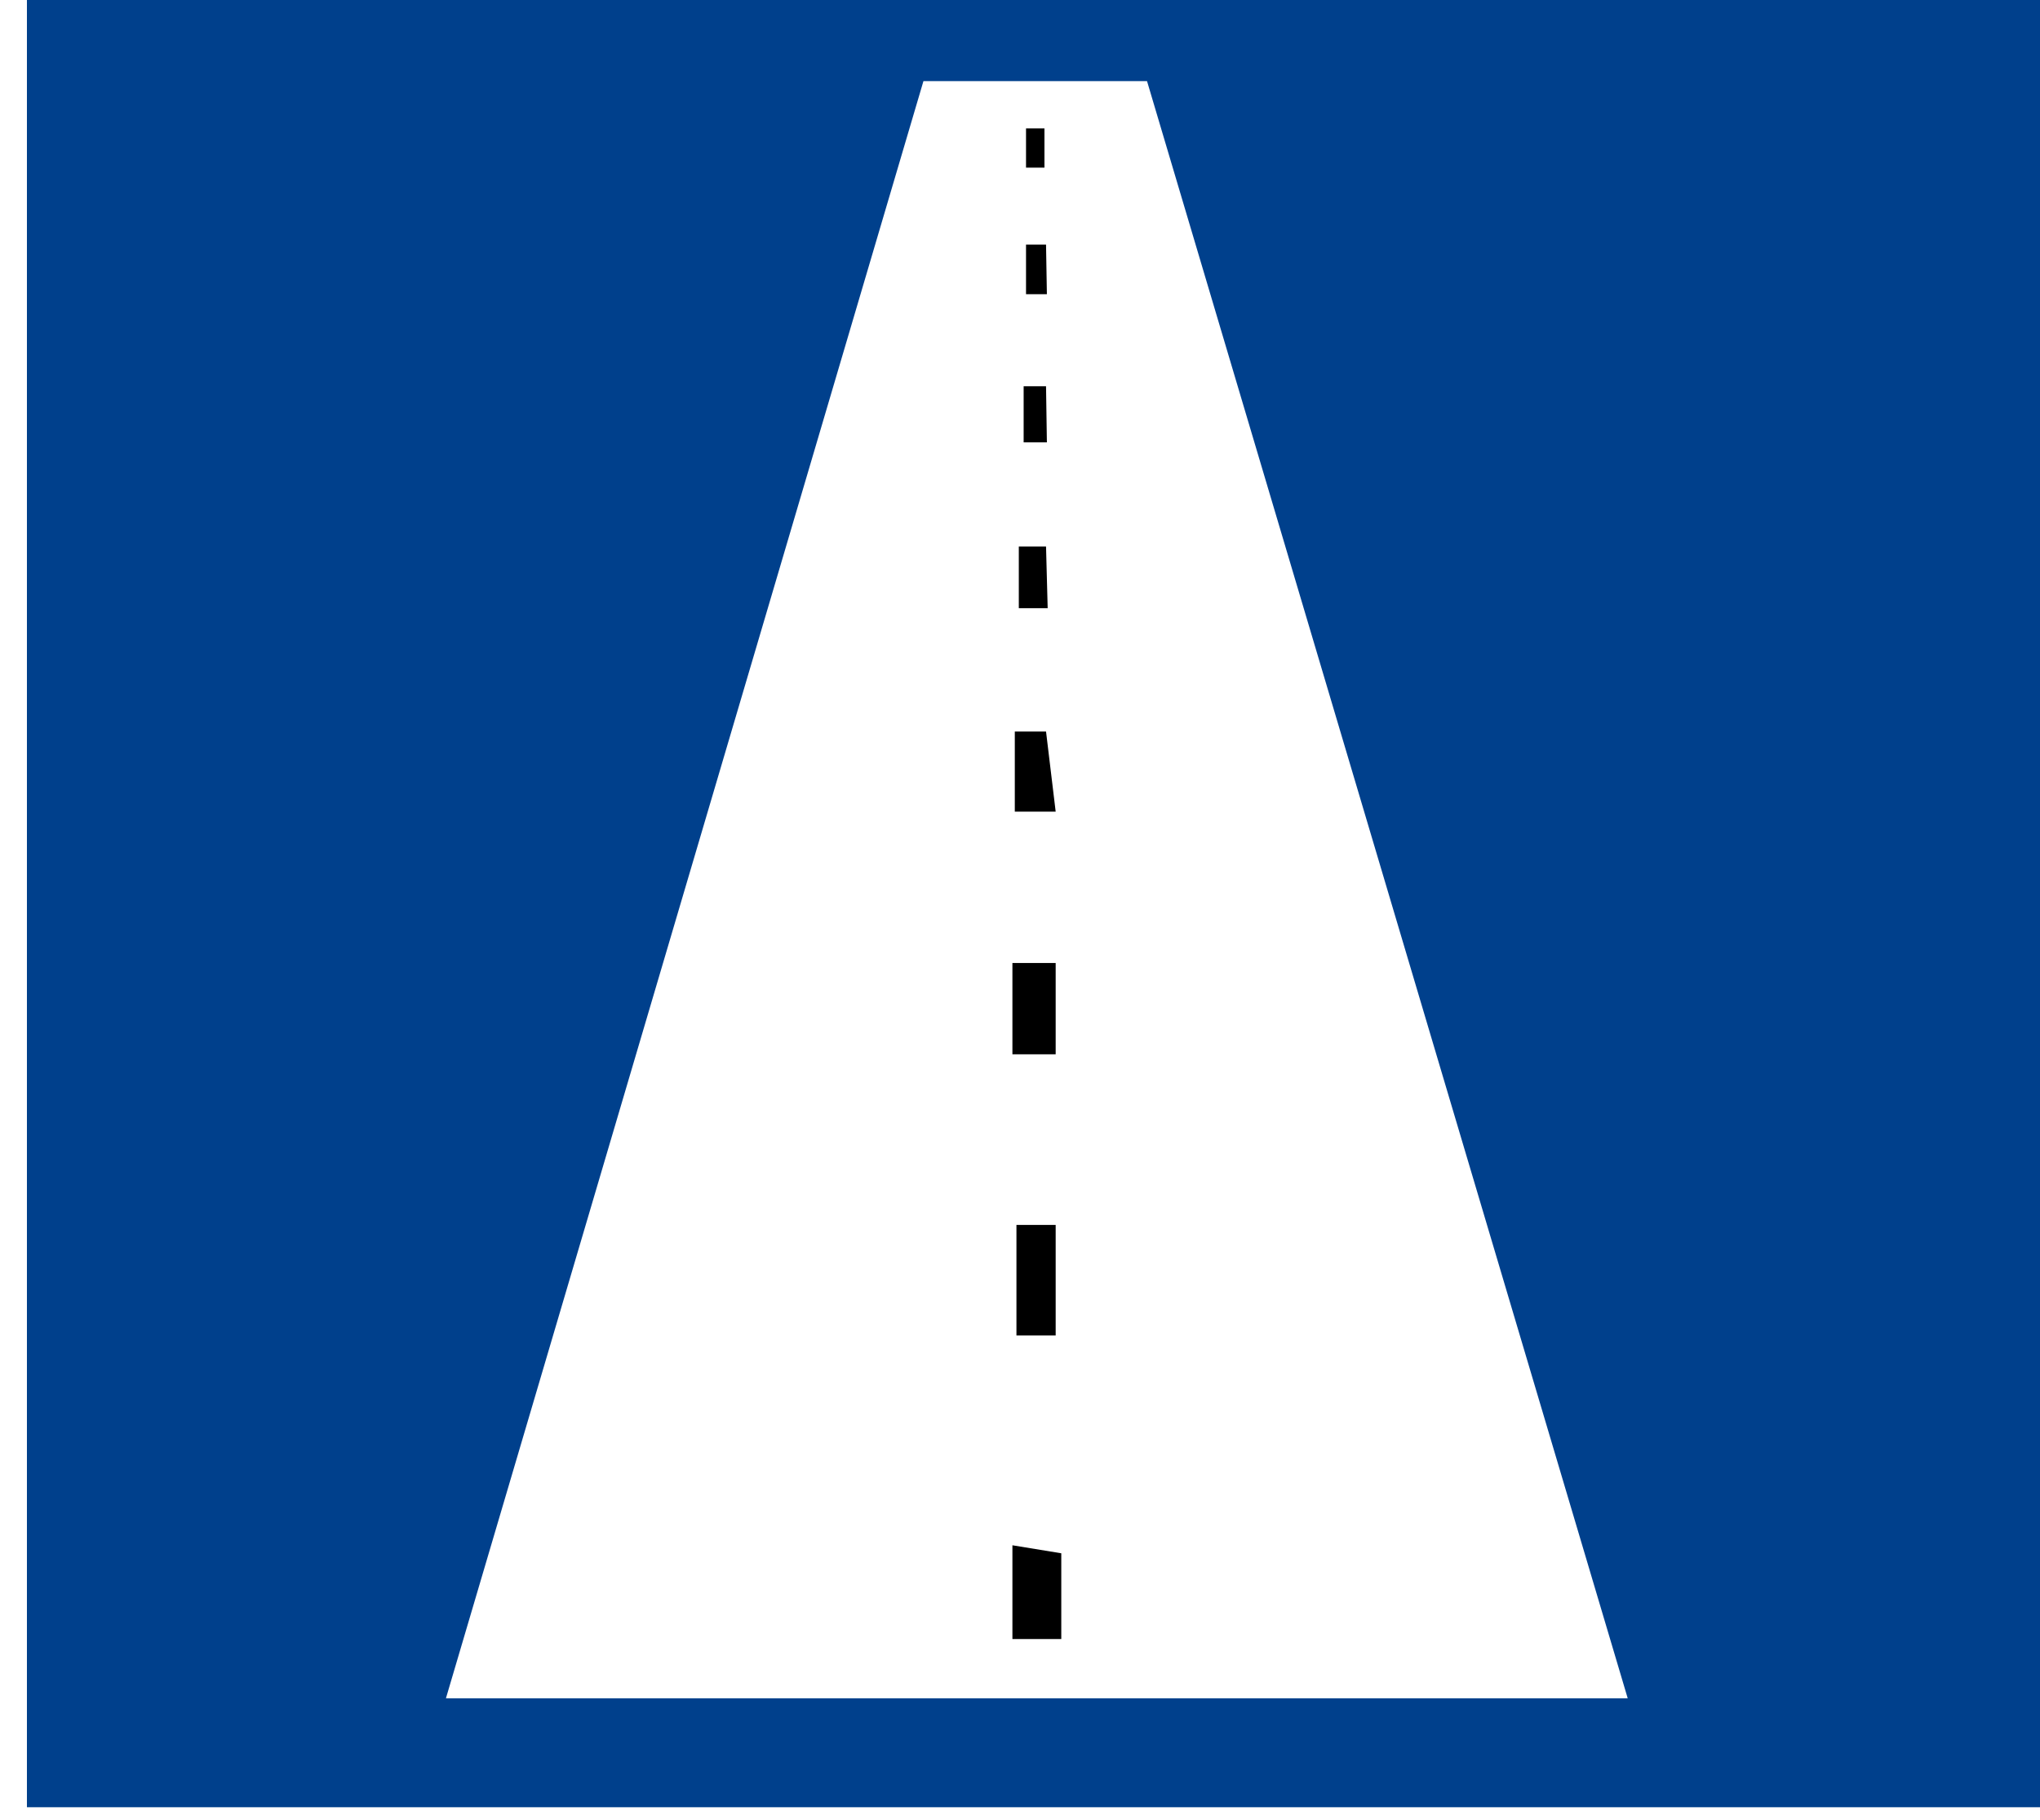 <svg version="1.1" viewBox="128.991 347.26 150.489 134.25" xmlns:xlink="http://www.w3.org/1999/xlink" xmlns="http://www.w3.org/2000/svg" style="max-height: 500px" width="150.489" height="134.25">
<rect x="128.991" y="347.26" width="150.489" height="134.25" fill="#333333" stroke="none"/>
<g id="surface1">
<path d="M 0 0.438 L 593 0.438 L 593 894.562 L 0 894.562 Z M 0 0.438" style="stroke:none;fill-rule:evenodd;fill:rgb(0%,25.098%,54.902%);fill-opacity:1;"/>
<path d="M 83.277 506.016 L 83.277 662.094 L 511.969 662.094 L 511.969 506.016 Z M 130.977 648.625 L 279.863 648.625 L 279.863 514.875 L 130.977 514.875 Z M 130.977 648.625" style="stroke:none;fill-rule:evenodd;fill:rgb(100%,100%,100%);fill-opacity:1;"/>
<path d="M 83.277 337.941 L 83.277 494.141 L 511.969 494.141 L 511.969 337.941 Z M 130.977 480.555 L 279.863 480.555 L 279.863 346.746 L 130.977 346.746 Z M 130.977 480.555" style="stroke:none;fill-rule:evenodd;fill:rgb(100%,100%,100%);fill-opacity:1;"/>
<path d="M 83.277 169.93 L 83.277 326.129 L 511.969 326.129 L 511.969 169.93 Z M 83.277 169.93" style="stroke:none;fill-rule:evenodd;fill:rgb(100%,100%,100%);fill-opacity:1;"/>
<path d="M 121.637 681.355 L 292.57 681.355 L 292.57 824.91 L 121.637 824.91 Z M 121.637 681.355" style="stroke:none;fill-rule:nonzero;fill:rgb(0%,48.627%,2.353%);fill-opacity:1;"/>
<path d="M 423.016 316.203 C 386.129 316.203 356.227 286.312 356.227 249.445 C 356.227 212.578 386.129 182.688 423.016 182.688 C 459.902 182.688 489.805 212.578 489.805 249.445 C 489.77 286.301 459.887 316.168 423.016 316.203 Z M 423.016 304.387 C 453.281 304.418 477.84 279.914 477.863 249.664 C 477.887 219.41 453.359 194.871 423.094 194.859 C 392.824 194.848 368.281 219.371 368.281 249.621 C 368.348 279.789 392.832 304.211 423.016 304.211 Z M 423.016 304.387" style="stroke:none;fill-rule:nonzero;fill:rgb(100%,0%,0%);fill-opacity:1;"/>
<path d="M 47.285 12.609 C 27.375 12.641 11.234 28.746 11.172 48.645 L 11.172 846.18 C 11.172 866.121 27.328 882.301 47.285 882.332 L 547.254 882.332 C 567.16 882.301 583.301 866.195 583.367 846.297 L 583.367 48.645 C 583.301 28.746 567.16 12.641 547.254 12.609 Z M 47.285 25.074 L 547.254 25.074 C 560.309 25.074 570.895 35.652 570.895 48.703 L 570.895 846.238 C 570.895 859.289 560.309 869.867 547.254 869.867 L 47.285 869.867 C 34.227 869.867 23.641 859.289 23.641 846.238 L 23.641 48.645 C 23.676 35.617 34.25 25.074 47.285 25.074 Z M 47.285 25.074" style="stroke:none;fill-rule:evenodd;fill:rgb(100%,100%,100%);fill-opacity:1;"/>
<path d="M 117.324 82.496 L 100.125 82.496 L 100.125 131.055 L 89.426 131.055 L 89.426 82.496 L 72.344 82.496 L 72.344 71.922 L 117.324 71.922 Z M 117.324 82.496" style="stroke:none;fill-rule:nonzero;fill:rgb(100%,100%,100%);fill-opacity:1;"/>
<path d="M 137.773 53.605 L 137.773 64.535 L 148.352 64.535 L 148.352 53.605 Z M 174.773 53.605 L 174.773 64.477 L 185.473 64.477 L 185.473 53.605 Z M 174.773 71.328 L 174.773 106.184 C 174.91 108.879 174.297 111.559 173 113.926 C 170.637 117.965 166.305 120.449 161.621 120.449 C 156.941 120.449 152.609 117.965 150.246 113.926 C 148.938 111.559 148.285 108.887 148.352 106.184 L 148.352 71.328 L 137.773 71.328 L 137.773 106.777 C 137.445 113.363 139.891 119.789 144.512 124.5 C 154.023 133.797 169.223 133.797 178.734 124.5 C 183.266 119.875 185.699 113.598 185.473 107.129 L 185.473 71.328 Z M 174.773 71.328" style="stroke:none;fill-rule:nonzero;fill:rgb(100%,100%,100%);fill-opacity:1;"/>
<path d="M 264.258 131.648 L 251.727 131.648 L 237.66 106.777 L 227.199 106.777 L 227.199 131.883 L 216.383 131.883 L 216.383 71.742 L 244.164 71.742 C 246.012 71.602 247.871 71.602 249.719 71.742 C 252.555 72.227 255.219 73.426 257.461 75.23 C 261.984 78.637 264.547 84.047 264.316 89.703 C 264.188 93.906 262.453 97.902 259.473 100.867 C 256.883 103.516 253.574 105.344 249.953 106.125 Z M 253.559 89.055 C 253.578 86.969 252.617 85 250.961 83.734 C 250.262 83.211 249.453 82.848 248.594 82.672 C 247.93 82.582 247.254 82.582 246.586 82.672 L 227.258 82.672 L 227.258 95.789 L 244.223 95.789 C 245.992 95.84 247.758 95.559 249.422 94.961 C 250.355 94.586 251.184 94 251.848 93.246 C 252.793 92.035 253.387 90.582 253.559 89.055 Z M 253.559 89.055" style="stroke:none;fill-rule:nonzero;fill:rgb(100%,100%,100%);fill-opacity:1;"/>
<path d="M 456.762 71.742 L 432.473 107.188 L 432.473 130.82 L 421.832 130.82 L 421.832 107.188 L 397.48 71.742 L 410.367 71.742 L 427.094 96.203 L 443.82 71.742 Z M 456.762 71.742" style="stroke:none;fill-rule:nonzero;fill:rgb(100%,100%,100%);fill-opacity:1;"/>
<path d="M 521.543 131.527 L 478.16 131.527 L 478.16 71.328 L 521.543 71.328 L 521.543 82.082 L 489.094 82.082 L 489.094 95.316 L 509.484 95.316 L 509.484 106.305 L 488.977 106.305 L 488.977 120.777 L 521.426 120.777 Z M 521.543 131.527" style="stroke:none;fill-rule:nonzero;fill:rgb(100%,100%,100%);fill-opacity:1;"/>
<path d="M 112.301 265.633 L 128.73 252.754 L 145.16 266.637 L 145.16 286.547 L 150.66 286.547 L 150.66 237.277 L 170.52 224.219 L 190.438 237.277 L 190.438 293.754 L 198.887 293.754 L 198.887 264.805 L 220.047 252.992 L 241.324 265.336 L 241.324 293.988 L 250.547 293.988 L 250.547 266.637 L 275.547 252.754 L 299.781 266.934 L 299.781 299.602 L 112.301 299.602 Z M 112.301 265.633" style="stroke:none;fill-rule:evenodd;fill:rgb(0%,0%,0%);fill-opacity:1;"/>
<path d="M 83.277 673.91 L 83.277 830.168 L 511.969 830.168 L 511.969 673.91 Z M 130.977 816.523 L 279.863 816.523 L 279.863 682.949 L 130.977 682.949 Z M 130.977 816.523" style="stroke:none;fill-rule:evenodd;fill:rgb(100%,100%,100%);fill-opacity:1;"/>
<path d="M 423.074 819.477 C 386.188 819.477 356.285 789.586 356.285 752.719 C 356.285 715.852 386.188 685.961 423.074 685.961 C 459.961 685.961 489.863 715.852 489.863 752.719 C 489.828 789.574 459.945 819.441 423.074 819.477 Z M 423.074 807.66 C 453.332 807.66 477.863 783.141 477.863 752.895 C 477.863 722.652 453.332 698.133 423.074 698.133 C 392.812 698.133 368.281 722.652 368.281 752.895 C 368.297 767.398 374.082 781.301 384.359 791.539 C 394.637 801.777 408.562 807.516 423.074 807.484 Z M 423.074 807.66" style="stroke:none;fill-rule:nonzero;fill:rgb(100%,0%,0%);fill-opacity:1;"/>
<path d="M 423.074 483.328 C 386.188 483.328 356.285 453.441 356.285 416.574 C 356.285 379.703 386.188 349.816 423.074 349.816 C 459.961 349.816 489.863 379.703 489.863 416.574 C 489.828 453.43 459.945 483.297 423.074 483.328 Z M 423.074 471.516 C 453.332 471.516 477.863 446.996 477.863 416.75 C 477.863 386.504 453.332 361.988 423.074 361.988 C 392.812 361.988 368.281 386.504 368.281 416.75 C 368.348 446.941 392.867 471.371 423.074 471.336 Z M 423.074 471.516" style="stroke:none;fill-rule:nonzero;fill:rgb(100%,0%,0%);fill-opacity:1;"/>
<path d="M 423.074 652.113 C 386.195 652.113 356.297 622.234 356.285 585.375 C 356.273 548.516 386.156 518.621 423.035 518.598 C 459.914 518.578 489.828 548.434 489.863 585.297 C 489.863 622.176 459.969 652.078 423.074 652.113 Z M 423.074 640.297 C 453.301 640.297 477.82 615.824 477.863 585.609 C 477.906 555.395 453.461 530.855 423.23 530.77 C 393 530.684 368.414 555.082 368.281 585.297 C 368.25 599.836 374.012 613.789 384.293 624.074 C 394.574 634.363 408.527 640.137 423.074 640.121 Z M 423.074 640.297" style="stroke:none;fill-rule:nonzero;fill:rgb(100%,0%,0%);fill-opacity:1;"/>
<path d="M 341.449 131.648 L 328.387 131.648 L 308.941 103.289 L 304.449 107.66 L 304.449 131.648 L 293.691 131.648 L 293.691 71.863 L 304.391 71.863 L 304.391 92.715 L 325.965 71.863 L 341.332 71.863 L 316.801 95.906 Z M 341.449 131.648" style="stroke:none;fill-rule:nonzero;fill:rgb(100%,100%,100%);fill-opacity:1;"/>
<path d="M 365.27 53.961 L 365.27 64.715 L 375.965 64.715 L 375.965 53.961 Z M 365.27 71.684 L 365.27 131.352 L 375.965 131.352 L 375.965 71.863 Z M 365.27 71.684" style="stroke:none;fill-rule:nonzero;fill:rgb(100%,100%,100%);fill-opacity:1;"/>
<path d="M 197.113 690.512 L 186.062 716.801 L 202.789 716.801 L 203.852 690.512 Z M 206.984 690.512 L 207.992 716.801 L 224.598 716.801 L 213.43 690.512 Z M 159.051 718.336 L 159.051 721.527 L 169.395 721.527 L 167.859 731.926 L 175.836 731.926 L 174.242 721.527 L 236.418 721.527 L 234.766 731.926 L 242.922 731.926 L 241.266 721.527 L 251.551 721.527 L 251.551 718.336 Z M 208.227 724.246 L 211.832 809.785 L 263.785 809.785 L 227.789 723.832 Z M 183.168 724.246 L 146.934 809.785 L 199.125 809.785 L 202.492 723.891 Z M 183.168 724.246" style="stroke:none;fill-rule:evenodd;fill:rgb(100%,100%,100%);fill-opacity:1;"/>
<path d="M 197.113 353.242 L 213.605 353.242 L 249.066 472.52 L 161.887 472.52 Z M 197.113 353.242" style="stroke:none;fill-rule:evenodd;fill:rgb(100%,100%,100%);fill-opacity:1;"/>
<path d="M 204.68 356.73 L 204.68 359.625 L 206.039 359.625 L 206.039 356.73 Z M 206.156 365.297 L 204.68 365.297 L 204.68 368.957 L 206.219 368.957 Z M 206.156 375.75 L 204.504 375.75 L 204.504 379.887 L 206.219 379.887 Z M 206.156 387.566 L 204.148 387.566 L 204.148 392.117 L 206.277 392.117 Z M 206.156 401.215 L 203.852 401.215 L 203.852 407.121 L 206.867 407.121 Z M 203.676 418.285 L 203.676 425.02 L 206.867 425.02 L 206.867 418.285 Z M 206.867 437.605 L 203.973 437.605 L 203.973 445.758 L 206.867 445.758 Z M 203.676 461.234 L 203.676 468.148 L 207.281 468.148 L 207.281 461.824 Z M 203.676 461.234" style="stroke:none;fill-rule:evenodd;fill:rgb(0%,0%,0%);fill-opacity:1;"/>
<path d="M 197.293 521.316 L 147.113 640.711 L 199.301 640.711 L 204.031 521.316 Z M 207.105 521.316 L 211.949 640.711 L 263.961 640.711 L 213.781 521.316 Z M 207.105 521.316" style="stroke:none;fill-rule:evenodd;fill:rgb(100%,100%,100%);fill-opacity:1;"/>
<path d="M 200.012 523.977 L 199.359 527.105 L 199.656 527.105 L 200.188 523.977 Z M 210.887 523.977 L 211.418 527.105 L 211.773 527.105 L 211.062 523.977 Z M 198.18 532.602 L 197.527 536.203 L 198.18 532.48 Z M 212.602 532.602 L 213.25 536.32 L 213.605 536.32 L 212.777 532.602 Z M 196.168 542.879 L 195.344 546.895 L 195.695 546.895 L 196.523 542.762 Z M 214.609 542.879 L 215.32 546.836 L 215.676 546.836 L 214.965 542.879 Z M 216.855 554.695 L 217.801 559.301 L 218.273 559.301 L 217.328 554.812 Z M 193.805 554.695 L 192.801 559.184 L 193.273 559.184 L 194.16 554.578 Z M 219.457 568.105 L 220.52 574.012 L 221.172 574.012 L 220.105 568.461 Z M 191.086 568.105 L 189.902 574.012 L 190.438 574.012 L 191.617 568.105 Z M 222.766 585 L 224.125 591.734 L 224.836 591.734 L 223.418 585 Z M 187.719 585 L 186.297 591.734 L 186.949 591.734 L 188.309 585 Z M 226.488 604.141 L 228.027 611.879 L 228.855 611.879 L 227.258 604.023 Z M 183.875 604.141 L 182.219 612 L 183.227 612 L 184.703 604.258 Z M 232.461 634.449 L 233.289 634.449 L 231.516 625.645 L 230.508 625.645 Z M 179.266 625.527 L 177.609 634.27 L 178.438 634.27 L 180.27 625.352 Z M 179.266 625.527" style="stroke:none;fill-rule:evenodd;fill:rgb(0%,0%,0%);fill-opacity:1;"/>
<path d="M 398.723 614.836 L 390.98 614.836 L 390.98 569.168 L 386.25 569.168 L 386.25 562.848 C 388.934 562.871 391.449 561.539 392.93 559.301 L 398.84 559.301 Z M 398.723 614.836" style="stroke:none;fill-rule:nonzero;fill:rgb(0%,0%,0%);fill-opacity:1;"/>
<path d="M 421.477 614.836 L 413.734 614.836 L 413.734 569.168 L 409.008 569.168 L 409.008 562.848 C 411.691 562.871 414.203 561.539 415.684 559.301 L 421.594 559.301 Z M 421.477 614.836" style="stroke:none;fill-rule:nonzero;fill:rgb(0%,0%,0%);fill-opacity:1;"/>
<path d="M 445.828 615.719 C 440.629 615.984 435.758 613.188 433.359 608.574 C 427.996 594.738 427.996 579.398 433.359 565.566 C 435.938 561.121 440.688 558.391 445.828 558.391 C 450.969 558.391 455.719 561.121 458.301 565.566 C 463.66 579.398 463.66 594.738 458.301 608.574 C 455.902 613.188 451.027 615.984 445.828 615.719 Z M 445.828 607.922 C 448.906 607.941 451.605 605.875 452.391 602.902 C 453.93 597.691 454.59 592.258 454.34 586.832 C 454.598 581.52 453.938 576.207 452.391 571.117 C 451.586 568.156 448.898 566.102 445.828 566.102 C 442.758 566.102 440.07 568.156 439.27 571.117 C 437.742 576.207 437.102 581.523 437.375 586.832 C 437.125 592.258 437.785 597.691 439.328 602.902 C 440.105 605.855 442.773 607.914 445.828 607.922 Z M 445.828 607.922" style="stroke:none;fill-rule:nonzero;fill:rgb(0%,0%,0%);fill-opacity:1;"/>
<path d="M 419.172 408.066 C 418.93 414.922 417.066 421.621 413.734 427.621 C 410.133 434.328 405.348 440.332 399.609 445.344 L 395.059 439.438 C 400.223 434.59 404.434 428.82 407.469 422.422 C 406.445 422.863 405.336 423.086 404.219 423.07 C 399.75 423.18 395.449 421.375 392.398 418.109 C 389.426 414.543 387.926 409.98 388.203 405.348 C 387.918 400.77 389.422 396.258 392.398 392.766 C 395.305 389.613 399.461 387.906 403.746 388.098 C 408.023 387.934 412.145 389.738 414.918 393 C 418.098 397.352 419.609 402.695 419.172 408.066 Z M 411.547 406.352 C 411.695 403.703 410.945 401.082 409.422 398.91 C 408.074 397.004 405.84 395.934 403.508 396.074 C 401.234 395.922 399.023 396.891 397.598 398.672 C 396.332 400.699 395.77 403.09 396.004 405.469 C 395.863 407.996 396.594 410.5 398.07 412.555 C 399.496 414.336 401.707 415.309 403.98 415.156 C 406.223 415.312 408.406 414.418 409.895 412.734 C 411.211 410.836 411.797 408.531 411.547 406.234 Z M 411.547 406.352" style="stroke:none;fill-rule:nonzero;fill:rgb(0%,0%,0%);fill-opacity:1;"/>
<path d="M 441.75 445.52 C 436.547 445.797 431.668 443 429.277 438.371 C 426.312 431.59 425.035 424.191 425.555 416.809 C 425.125 409.445 426.484 402.09 429.516 395.363 C 432.113 390.926 436.871 388.195 442.016 388.195 C 447.16 388.195 451.922 390.926 454.516 395.363 C 457.547 402.09 458.906 409.445 458.477 416.809 C 458.922 424.211 457.566 431.613 454.516 438.371 C 452.074 443.094 447.055 445.902 441.75 445.52 Z M 441.75 437.723 C 444.844 437.785 447.566 435.703 448.312 432.703 C 449.879 427.496 450.559 422.062 450.32 416.633 C 450.562 411.316 449.883 406 448.312 400.918 C 447.473 398.008 444.809 396.008 441.781 396.008 C 438.75 396.008 436.086 398.008 435.25 400.918 C 433.645 405.996 432.965 411.316 433.238 416.633 C 432.973 422.066 433.652 427.504 435.25 432.703 C 436.035 435.633 438.715 437.652 441.75 437.605 Z M 441.75 437.723" style="stroke:none;fill-rule:nonzero;fill:rgb(0%,0%,0%);fill-opacity:1;"/>
<path d="M 390.508 781.43 L 382.703 781.43 L 382.703 735.824 L 378.273 735.824 L 378.273 729.562 C 380.957 729.598 383.477 728.262 384.949 726.016 L 390.859 726.016 Z M 390.508 781.43" style="stroke:none;fill-rule:nonzero;fill:rgb(0%,0%,0%);fill-opacity:1;"/>
<path d="M 429.871 766.426 C 430.004 770.66 428.426 774.766 425.496 777.828 C 422.645 780.871 418.613 782.527 414.445 782.375 C 410.34 782.512 406.363 780.953 403.449 778.062 C 400.547 775.043 398.918 771.023 398.898 766.84 L 406.703 766.84 C 406.785 769.043 407.668 771.145 409.184 772.746 C 410.605 774.199 412.555 775.02 414.59 775.02 C 416.629 775.02 418.578 774.199 420 772.746 C 421.496 771.148 422.301 769.027 422.246 766.84 C 422.316 764.18 421.574 761.562 420.117 759.336 C 419.113 757.449 417.172 756.254 415.035 756.203 L 412.906 756.203 L 412.906 748.406 L 414.562 748.406 C 416.398 748.438 418.125 747.551 419.172 746.043 C 420.363 744.312 420.945 742.234 420.828 740.137 C 420.918 738.285 420.305 736.473 419.113 735.055 C 417.906 733.781 416.195 733.109 414.445 733.223 C 412.918 733.184 411.434 733.734 410.305 734.762 C 409.195 735.91 408.523 737.418 408.414 739.012 L 400.73 739.012 C 400.895 735.34 402.434 731.859 405.047 729.266 C 407.527 726.766 410.922 725.379 414.445 725.426 C 418.211 725.312 421.848 726.816 424.434 729.562 C 427.145 732.375 428.594 736.172 428.453 740.078 C 428.766 744.684 426.719 749.133 423.016 751.891 C 427.762 755.141 430.383 760.699 429.871 766.426 Z M 429.871 766.426" style="stroke:none;fill-rule:nonzero;fill:rgb(0%,0%,0%);fill-opacity:1;"/>
<path d="M 452.449 782.375 C 447.242 782.668 442.355 779.867 439.977 775.227 C 434.621 761.41 434.621 746.094 439.977 732.277 C 442.348 727.629 447.234 724.805 452.449 725.07 C 457.676 724.812 462.574 727.629 464.98 732.277 C 470.258 746.109 470.258 761.398 464.98 775.227 C 462.559 779.855 457.664 782.645 452.449 782.375 Z M 452.449 774.637 C 455.535 774.629 458.23 772.543 459.008 769.555 C 460.555 764.367 461.215 758.953 460.961 753.547 C 461.219 748.234 460.559 742.918 459.008 737.832 C 458.207 734.871 455.52 732.812 452.449 732.812 C 449.379 732.812 446.691 734.871 445.887 737.832 C 444.336 742.918 443.676 748.234 443.938 753.547 C 443.68 758.953 444.34 764.367 445.887 769.555 C 446.668 772.543 449.359 774.629 452.449 774.637 Z M 452.449 774.637" style="stroke:none;fill-rule:nonzero;fill:rgb(0%,0%,0%);fill-opacity:1;"/>
<path d="M 419.289 257.836 C 419.434 263.195 417.582 268.414 414.09 272.484 C 411.141 276.234 406.625 278.414 401.855 278.395 C 397.348 278.559 392.891 277.41 389.027 275.086 L 393.461 268.469 C 395.891 269.848 398.648 270.543 401.441 270.477 C 404.285 270.16 406.871 268.684 408.594 266.402 C 410.574 263.887 411.582 260.738 411.43 257.539 C 411.484 255.121 410.738 252.754 409.301 250.805 C 407.938 248.805 405.625 247.664 403.207 247.797 C 400.789 247.93 398.617 249.316 397.48 251.453 L 390.566 251.453 L 390.98 221.918 L 417.043 221.918 L 417.043 229.715 L 398.543 229.715 L 398.543 241.531 C 400.391 240.652 402.414 240.23 404.457 240.289 C 408.754 240.191 412.859 242.09 415.566 245.43 C 418.242 248.992 419.559 253.391 419.289 257.836 Z M 419.289 257.836" style="stroke:none;fill-rule:nonzero;fill:rgb(0%,0%,0%);fill-opacity:1;"/>
<path d="M 442.047 278.57 C 436.84 278.863 431.953 276.062 429.574 271.422 C 426.496 264.668 425.117 257.266 425.555 249.859 C 425.133 242.512 426.512 235.168 429.574 228.473 C 432.133 224 436.891 221.238 442.047 221.238 C 447.199 221.238 451.961 224 454.516 228.473 C 457.578 235.168 458.961 242.512 458.535 249.859 C 458.977 257.266 457.598 264.668 454.516 271.422 C 452.141 276.062 447.25 278.863 442.047 278.57 Z M 442.047 270.773 C 445.125 270.793 447.824 268.727 448.605 265.75 C 450.148 260.562 450.809 255.148 450.559 249.742 C 450.824 244.43 450.164 239.113 448.605 234.027 C 447.805 231.066 445.117 229.008 442.047 229.008 C 438.977 229.008 436.289 231.066 435.484 234.027 C 433.93 239.113 433.27 244.43 433.535 249.742 C 433.281 255.148 433.941 260.562 435.484 265.75 C 436.27 268.727 438.969 270.793 442.047 270.773 Z M 442.047 270.773" style="stroke:none;fill-rule:nonzero;fill:rgb(0%,0%,0%);fill-opacity:1;"/>
</g>
</svg>